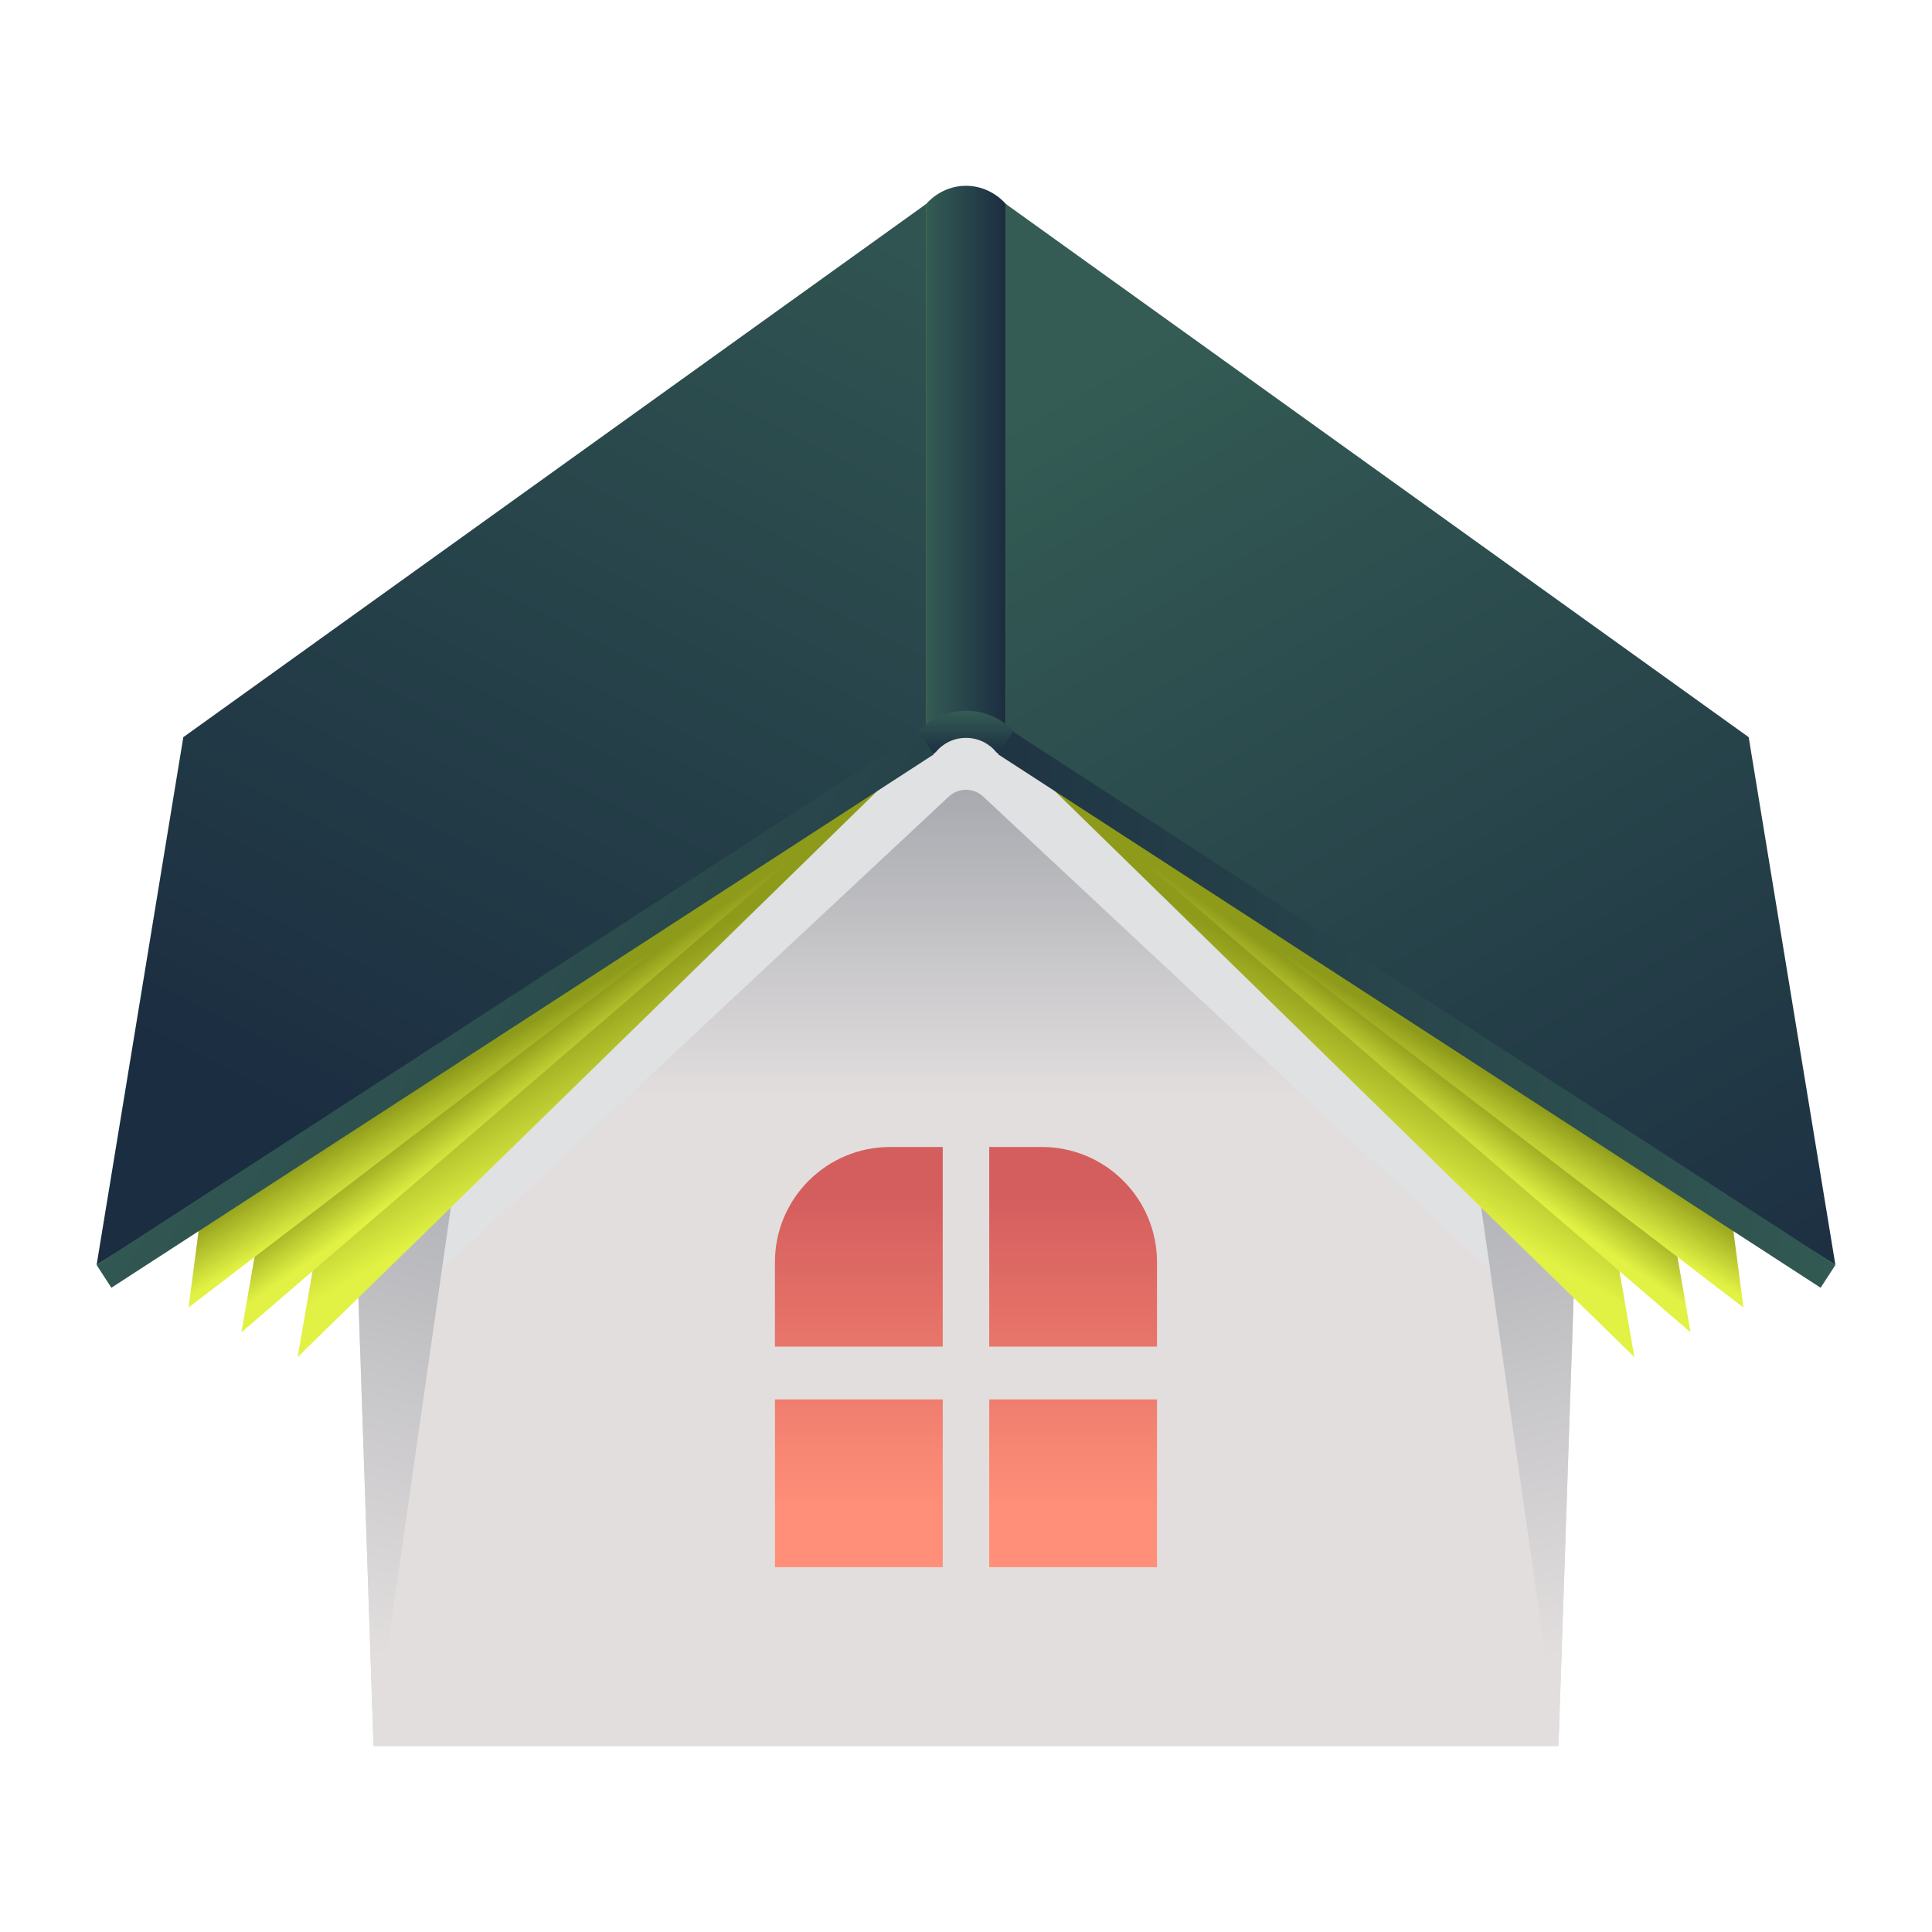 <?xml version="1.0" encoding="UTF-8"?> <svg xmlns="http://www.w3.org/2000/svg" xmlns:xlink="http://www.w3.org/1999/xlink" version="1.1" x="0px" y="0px" viewBox="0 0 500 500" style="enable-background:new 0 0 500 500;" xml:space="preserve"> <style type="text/css"> .st0{display:none;} .st1{display:inline;fill:#F9FBFC;} .st2{fill:url(#SVGID_1_);} .st3{fill:#E0E1E2;} .st4{fill:url(#SVGID_2_);} .st5{fill:url(#SVGID_3_);} .st6{fill:url(#SVGID_4_);} .st7{fill:url(#SVGID_5_);} .st8{fill:url(#SVGID_6_);} .st9{fill:url(#SVGID_7_);} .st10{fill:url(#SVGID_8_);} .st11{fill:url(#SVGID_9_);} .st12{fill:url(#SVGID_10_);} .st13{fill:url(#SVGID_11_);} .st14{fill:url(#SVGID_12_);} .st15{fill:url(#SVGID_13_);} .st16{fill:url(#SVGID_14_);} .st17{fill:url(#SVGID_15_);} .st18{fill:url(#SVGID_16_);} .st19{display:inline;} .st20{fill:#A7A9AC;} .st21{fill:url(#SVGID_17_);} .st22{fill:url(#SVGID_18_);} .st23{fill:url(#SVGID_19_);} .st24{fill:url(#SVGID_20_);} .st25{fill:url(#SVGID_21_);} .st26{fill:url(#SVGID_22_);} .st27{fill:url(#SVGID_23_);} .st28{fill:url(#SVGID_24_);} .st29{fill:url(#SVGID_25_);} .st30{fill:url(#SVGID_26_);} .st31{fill:url(#SVGID_27_);} .st32{fill:url(#SVGID_28_);} .st33{fill:url(#SVGID_29_);} .st34{fill:url(#SVGID_30_);} .st35{fill:url(#SVGID_31_);} .st36{fill:url(#SVGID_32_);} .st37{fill:url(#SVGID_33_);} .st38{fill:url(#SVGID_34_);} .st39{fill:url(#SVGID_35_);} .st40{fill:url(#SVGID_36_);} .st41{fill:url(#SVGID_37_);} .st42{fill:url(#SVGID_38_);} .st43{fill:url(#SVGID_39_);} .st44{fill:url(#SVGID_40_);} .st45{fill:url(#SVGID_41_);} .st46{fill:url(#SVGID_42_);} .st47{fill:url(#SVGID_43_);} .st48{fill:url(#SVGID_44_);} .st49{fill:url(#SVGID_45_);} .st50{fill:url(#SVGID_46_);} .st51{fill:url(#SVGID_47_);} .st52{fill:url(#SVGID_48_);} </style> <g id="BACKGROUND" class="st0"> </g> <g id="OBJECTS"> </g> <g id="TEXTS" class="st0"> </g> <g id="Layer_4"> </g> <g id="Layer_5"> </g> <g id="Layer_6"> <g> <linearGradient id="SVGID_1_" gradientUnits="userSpaceOnUse" x1="250" y1="283.493" x2="250" y2="199.152"> <stop offset="0" style="stop-color:#E2DEDE"></stop> <stop offset="1" style="stop-color:#A3A6AC"></stop> </linearGradient> <polygon class="st2" points="412.69,174.57 403.33,451.92 96.67,451.92 87.31,174.57 "></polygon> <path class="st3" d="M250,167.83L89.67,244.58l3.51,103.92l152.38-142.36c2.5-2.33,6.38-2.33,8.88,0L406.82,348.5l3.51-103.92 L250,167.83z"></path> <linearGradient id="SVGID_2_" gradientUnits="userSpaceOnUse" x1="436.012" y1="419.961" x2="394.779" y2="262.807"> <stop offset="0" style="stop-color:#E2DEDE"></stop> <stop offset="1" style="stop-color:#A3A6AC"></stop> </linearGradient> <polygon class="st4" points="412.69,174.57 403.33,451.92 363.54,174.57 "></polygon> <linearGradient id="SVGID_3_" gradientUnits="userSpaceOnUse" x1="-2597.95" y1="419.961" x2="-2639.184" y2="262.807" gradientTransform="matrix(-1 0 0 1 -2533.962 0)"> <stop offset="0" style="stop-color:#E2DEDE"></stop> <stop offset="1" style="stop-color:#A3A6AC"></stop> </linearGradient> <polygon class="st5" points="87.31,174.57 96.67,451.92 136.46,174.57 "></polygon> <linearGradient id="SVGID_4_" gradientUnits="userSpaceOnUse" x1="250" y1="390.697" x2="250" y2="309.617"> <stop offset="0" style="stop-color:#FF8F78"></stop> <stop offset="1" style="stop-color:#D45E5E"></stop> </linearGradient> <path class="st6" d="M200.56,348.5h43.42v-51.66h-13.62c-16.46,0-29.81,13.34-29.81,29.81V348.5z M200.56,405.59h43.42v-43.42 h-43.42V405.59z M256.01,405.59h43.42v-43.42h-43.42V405.59z M256.01,296.84v51.66h43.42v-21.85c0-16.46-13.34-29.81-29.81-29.81 H256.01z"></path> <g> <g> <linearGradient id="SVGID_5_" gradientUnits="userSpaceOnUse" x1="-2328.448" y1="269.211" x2="-2344.008" y2="242.5" gradientTransform="matrix(-1 0 0 1 -2025.984 0)"> <stop offset="0" style="stop-color:#E1F244"></stop> <stop offset="1" style="stop-color:#8E9A1A"></stop> </linearGradient> <polygon class="st7" points="260.27,192.31 422.98,351.22 401.36,226.7 260.27,52.76 "></polygon> <linearGradient id="SVGID_6_" gradientUnits="userSpaceOnUse" x1="-2338.171" y1="251.547" x2="-2346.47" y2="239.618" gradientTransform="matrix(-1 0 0 1 -2025.984 0)"> <stop offset="0" style="stop-color:#E1F244"></stop> <stop offset="1" style="stop-color:#8E9A1A"></stop> </linearGradient> <polygon class="st8" points="260.27,192.31 437.52,344.81 415.9,220.29 260.27,52.76 "></polygon> <linearGradient id="SVGID_7_" gradientUnits="userSpaceOnUse" x1="-2345.098" y1="256.998" x2="-2353.137" y2="243.513" gradientTransform="matrix(-1 0 0 1 -2025.984 0)"> <stop offset="0" style="stop-color:#E1F244"></stop> <stop offset="1" style="stop-color:#8E9A1A"></stop> </linearGradient> <polygon class="st9" points="260.27,192.31 451.2,338.38 434.35,209.77 260.27,52.76 "></polygon> </g> <g> <linearGradient id="SVGID_8_" gradientUnits="userSpaceOnUse" x1="197.536" y1="269.211" x2="181.976" y2="242.5"> <stop offset="0" style="stop-color:#E1F244"></stop> <stop offset="1" style="stop-color:#8E9A1A"></stop> </linearGradient> <polygon class="st10" points="239.73,192.31 77.02,351.22 98.64,226.7 239.73,52.76 "></polygon> <linearGradient id="SVGID_9_" gradientUnits="userSpaceOnUse" x1="187.813" y1="251.547" x2="179.514" y2="239.618"> <stop offset="0" style="stop-color:#E1F244"></stop> <stop offset="1" style="stop-color:#8E9A1A"></stop> </linearGradient> <polygon class="st11" points="239.73,192.31 62.48,344.81 84.1,220.29 239.73,52.76 "></polygon> <linearGradient id="SVGID_10_" gradientUnits="userSpaceOnUse" x1="180.887" y1="256.998" x2="172.847" y2="243.513"> <stop offset="0" style="stop-color:#E1F244"></stop> <stop offset="1" style="stop-color:#8E9A1A"></stop> </linearGradient> <polygon class="st12" points="239.73,192.31 48.8,338.38 65.65,209.77 239.73,52.76 "></polygon> </g> <linearGradient id="SVGID_11_" gradientUnits="userSpaceOnUse" x1="240.121" y1="3.427" x2="88.412" y2="299.063"> <stop offset="0" style="stop-color:#345C54"></stop> <stop offset="1" style="stop-color:#1B2D41"></stop> </linearGradient> <polygon class="st13" points="239.73,192.31 25,327.38 47.44,190.78 239.73,52.76 "></polygon> <linearGradient id="SVGID_12_" gradientUnits="userSpaceOnUse" x1="295.221" y1="86.04" x2="453.153" y2="358.337"> <stop offset="0" style="stop-color:#345C54"></stop> <stop offset="1" style="stop-color:#1B2D41"></stop> </linearGradient> <polygon class="st14" points="260.27,192.31 475,327.38 452.56,190.78 260.27,52.76 "></polygon> <linearGradient id="SVGID_13_" gradientUnits="userSpaceOnUse" x1="239.735" y1="120.105" x2="260.265" y2="120.105"> <stop offset="0" style="stop-color:#345C54"></stop> <stop offset="1" style="stop-color:#1B2D41"></stop> </linearGradient> <path class="st15" d="M260.27,192.13c0,0-3.59-4.68-10.27-4.68c-6.68,0-10.27,4.68-10.27,4.68V52.76c0,0,3.72-4.68,10.27-4.68 c6.55,0,10.27,4.68,10.27,4.68V192.13z"></path> <g> <linearGradient id="SVGID_14_" gradientUnits="userSpaceOnUse" x1="250.002" y1="183.942" x2="250.002" y2="195.639"> <stop offset="0" style="stop-color:#345C54"></stop> <stop offset="1" style="stop-color:#1B2D41"></stop> </linearGradient> <path class="st16" d="M260.27,195.64c-1.04,0-2.08-0.46-2.77-1.35c-0.15-0.19-2.77-3.33-7.5-3.33c-4.77,0-7.39,3.2-7.5,3.33 c-1.2,1.5-3.4,1.77-4.92,0.58c-1.51-1.19-1.8-3.35-0.63-4.88c0.19-0.25,4.74-6.05,13.05-6.05c8.31,0,12.86,5.81,13.05,6.05 c1.18,1.54,0.89,3.74-0.65,4.92C261.76,195.4,261.01,195.64,260.27,195.64z"></path> </g> <g> <linearGradient id="SVGID_15_" gradientUnits="userSpaceOnUse" x1="496.473" y1="268.221" x2="211.339" y2="253.05"> <stop offset="0" style="stop-color:#345C54"></stop> <stop offset="1" style="stop-color:#1B2D41"></stop> </linearGradient> <polygon class="st17" points="471.18,333.27 258.36,195.25 262.18,189.36 475,327.38 "></polygon> </g> <g> <linearGradient id="SVGID_16_" gradientUnits="userSpaceOnUse" x1="62.051" y1="218.879" x2="287.668" y2="353.213"> <stop offset="0" style="stop-color:#345C54"></stop> <stop offset="1" style="stop-color:#1B2D41"></stop> </linearGradient> <polygon class="st18" points="28.82,333.27 25,327.38 237.82,189.36 241.64,195.25 "></polygon> </g> </g> </g> </g> </svg> 